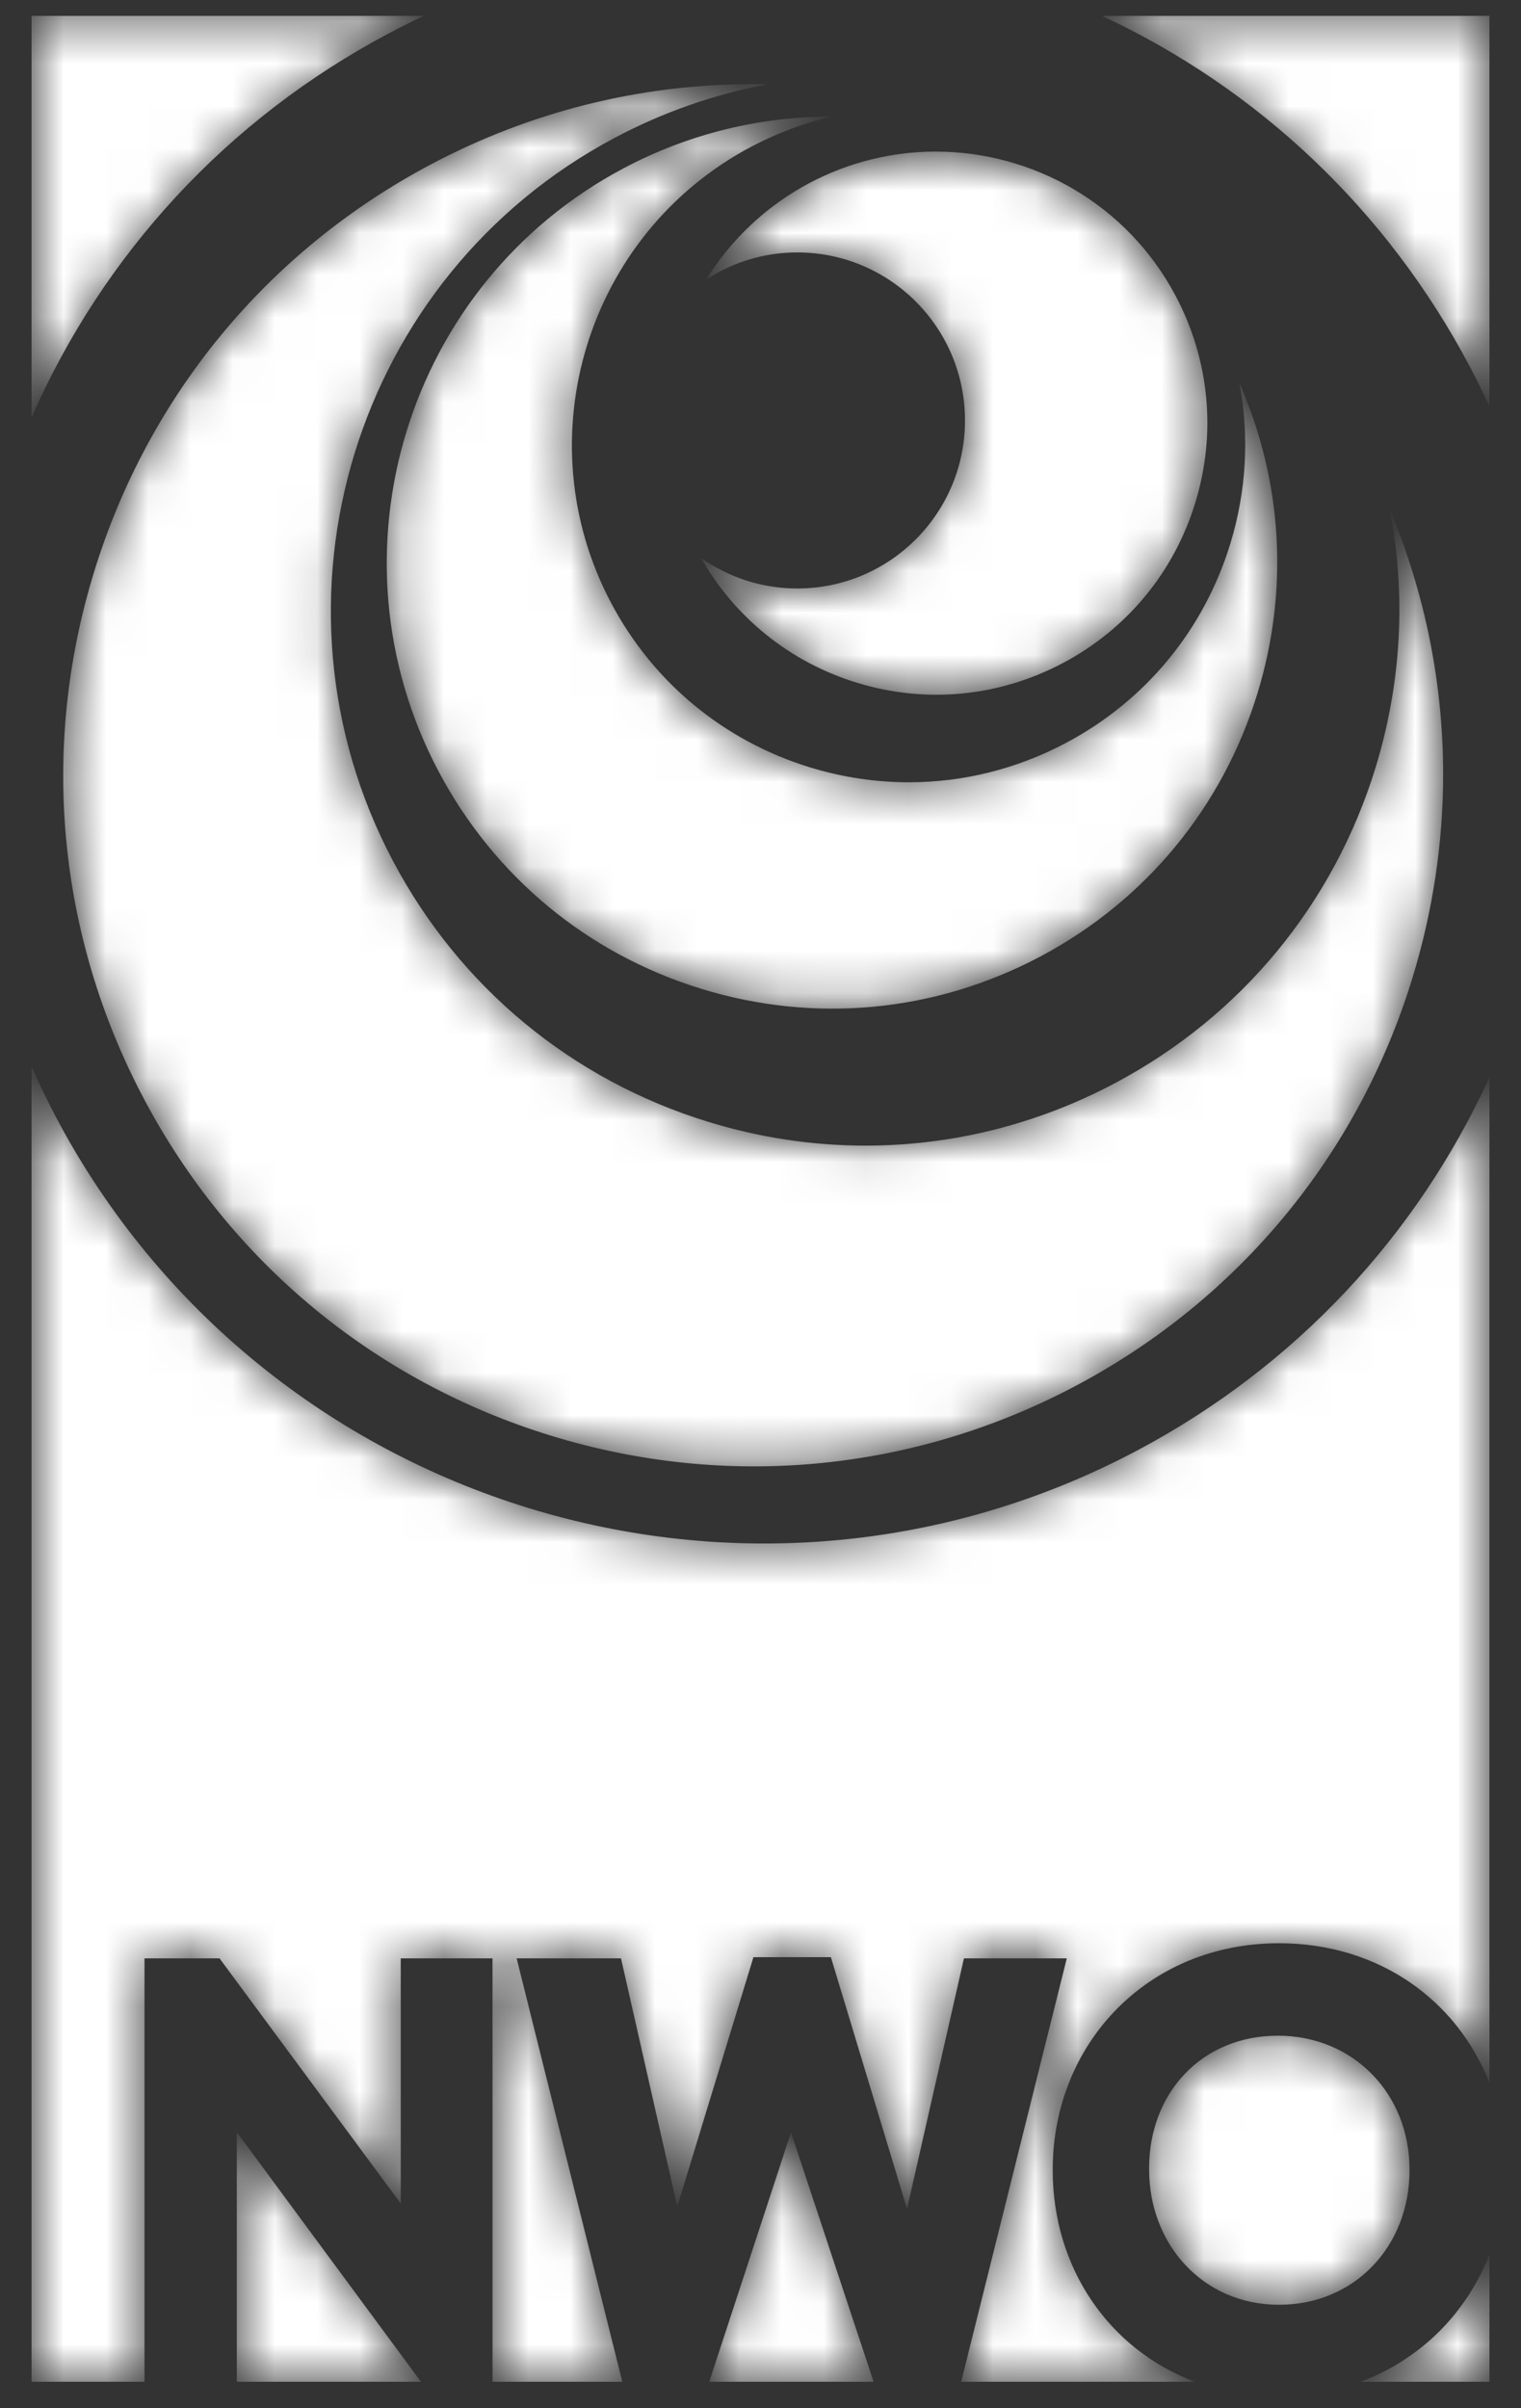 <?xml version="1.0" encoding="UTF-8"?> <svg xmlns="http://www.w3.org/2000/svg" width="36" height="57" viewBox="0 0 36 57" fill="none"><rect x="0" y="0" width="36" height="57" fill="#333333" stroke="none"/><mask id="mask0_5860_32830" style="mask-type:luminance" maskUnits="userSpaceOnUse" x="0" y="0" width="36" height="57"><path d="M26.082 0.375C29.795 2.107 32.833 4.982 34.785 8.67C34.951 8.984 35.105 9.302 35.253 9.622V0.375H26.082ZM0.747 0.375V9.879C2.454 5.997 5.387 2.817 9.185 0.799C9.465 0.65 9.747 0.509 10.031 0.375H0.747ZM10.178 3.902C6.327 5.949 3.501 9.375 2.222 13.551C0.943 17.726 1.364 22.151 3.407 26.01C5.45 29.869 8.871 32.699 13.039 33.981C17.207 35.262 21.624 34.84 25.476 32.794C29.327 30.747 32.153 27.32 33.431 23.145C33.916 21.56 34.157 19.939 34.157 18.327C34.157 16.183 33.732 14.055 32.891 12.047C33.282 14.059 33.176 16.148 32.559 18.163C31.568 21.396 29.379 24.049 26.396 25.634C24.545 26.618 22.525 27.116 20.488 27.116C19.241 27.116 17.989 26.93 16.763 26.553C13.535 25.561 10.885 23.369 9.303 20.382C6.037 14.214 8.389 6.534 14.548 3.263C15.698 2.652 16.915 2.23 18.16 1.996C18.041 1.994 17.923 1.992 17.804 1.992C15.174 1.992 12.567 2.632 10.178 3.902ZM14.752 3.987C9.619 6.714 7.658 13.117 10.381 18.259C11.7 20.75 13.908 22.577 16.598 23.404C19.289 24.232 22.14 23.959 24.627 22.638C27.114 21.317 28.937 19.105 29.763 16.409C30.511 13.967 30.356 11.393 29.339 9.078C29.571 10.327 29.502 11.622 29.119 12.871C28.495 14.91 27.116 16.582 25.235 17.582C24.07 18.201 22.797 18.516 21.513 18.516C20.727 18.516 19.937 18.398 19.166 18.161C17.131 17.535 15.461 16.154 14.464 14.271C12.406 10.383 13.888 5.541 17.769 3.479C18.388 3.151 19.031 2.913 19.683 2.76C19.679 2.76 19.675 2.76 19.672 2.76C18.008 2.76 16.322 3.153 14.752 3.987ZM19.152 4.336C18.117 4.886 17.296 5.682 16.718 6.613C17.339 6.211 18.076 5.975 18.87 5.975C21.063 5.975 22.84 7.755 22.84 9.952C22.84 12.148 21.063 13.929 18.87 13.929C18.022 13.929 17.237 13.66 16.591 13.206C17.404 14.629 18.704 15.674 20.276 16.158C21.914 16.662 23.65 16.495 25.163 15.691C26.678 14.887 27.788 13.54 28.291 11.899C28.794 10.258 28.628 8.519 27.825 7.002C26.674 4.829 24.447 3.588 22.147 3.588C21.134 3.588 20.107 3.829 19.152 4.336ZM0.747 56.375H3.42V46.353H5.196L9.485 52.155V46.353H11.657V56.375H14.729L12.228 46.353H14.698L16.03 52.227L17.833 46.325H19.666L21.468 52.282L22.815 46.353H25.249L22.749 56.375H28.284C26.236 55.609 24.917 53.661 24.917 51.377V51.347C24.917 48.397 27.14 45.995 30.273 45.995C32.647 45.995 34.495 47.358 35.253 49.301V25.501C33.53 29.267 30.643 32.35 26.93 34.324C17.706 39.227 6.222 35.695 1.33 26.452C1.119 26.054 0.928 25.65 0.747 25.242V56.375ZM27.198 51.317V51.347C27.198 53.126 28.475 54.552 30.273 54.552C32.072 54.552 33.361 53.155 33.361 51.377V51.347C33.361 49.568 32.043 48.183 30.244 48.183C28.445 48.183 27.198 49.539 27.198 51.317ZM5.605 56.375H9.964L5.605 50.466V56.375ZM16.786 56.375H20.677L18.722 50.471L16.786 56.375ZM32.201 56.375H35.253V53.36C34.715 54.744 33.628 55.844 32.201 56.375Z" fill="white"></path></mask><g mask="url(#mask0_5860_32830)"><path fill-rule="evenodd" clip-rule="evenodd" d="M26.082 0.375C29.795 2.107 32.833 4.982 34.785 8.67C34.951 8.984 35.105 9.302 35.253 9.622V0.375H26.082ZM0.747 0.375V9.879C2.454 5.997 5.387 2.817 9.185 0.799C9.465 0.65 9.747 0.509 10.031 0.375H0.747ZM10.178 3.902C6.327 5.949 3.501 9.375 2.222 13.551C0.943 17.726 1.364 22.151 3.407 26.01C5.45 29.869 8.871 32.699 13.039 33.981C17.207 35.262 21.624 34.84 25.476 32.794C29.327 30.747 32.153 27.32 33.431 23.145C33.916 21.56 34.157 19.939 34.157 18.327C34.157 16.183 33.732 14.055 32.891 12.047C33.282 14.059 33.176 16.148 32.559 18.163C31.568 21.396 29.379 24.049 26.396 25.634C24.545 26.618 22.525 27.116 20.488 27.116C19.241 27.116 17.989 26.93 16.763 26.553C13.535 25.561 10.885 23.369 9.303 20.382C6.037 14.214 8.389 6.534 14.548 3.263C15.698 2.652 16.915 2.23 18.16 1.996C18.041 1.994 17.923 1.992 17.804 1.992C15.174 1.992 12.567 2.632 10.178 3.902ZM14.752 3.987C9.619 6.714 7.658 13.117 10.381 18.259C11.7 20.75 13.908 22.577 16.598 23.404C19.289 24.232 22.14 23.959 24.627 22.638C27.114 21.317 28.937 19.105 29.763 16.409C30.511 13.967 30.356 11.393 29.339 9.078C29.571 10.327 29.502 11.622 29.119 12.871C28.495 14.91 27.116 16.582 25.235 17.582C24.07 18.201 22.797 18.516 21.513 18.516C20.727 18.516 19.937 18.398 19.166 18.161C17.131 17.535 15.461 16.154 14.464 14.271C12.406 10.383 13.888 5.541 17.769 3.479C18.388 3.151 19.031 2.913 19.683 2.76C19.679 2.76 19.675 2.76 19.672 2.76C18.008 2.76 16.322 3.153 14.752 3.987ZM19.152 4.336C18.117 4.886 17.296 5.682 16.718 6.613C17.339 6.211 18.076 5.975 18.87 5.975C21.063 5.975 22.84 7.755 22.84 9.952C22.84 12.148 21.063 13.929 18.87 13.929C18.022 13.929 17.237 13.66 16.591 13.206C17.404 14.629 18.704 15.674 20.276 16.158C21.914 16.662 23.65 16.495 25.163 15.691C26.678 14.887 27.788 13.54 28.291 11.899C28.794 10.258 28.628 8.519 27.825 7.002C26.674 4.829 24.447 3.588 22.147 3.588C21.134 3.588 20.107 3.829 19.152 4.336ZM0.747 56.375H3.42V46.353H5.196L9.485 52.155V46.353H11.657V56.375H14.729L12.228 46.353H14.698L16.03 52.227L17.833 46.325H19.666L21.468 52.282L22.815 46.353H25.249L22.749 56.375H28.284C26.236 55.609 24.917 53.661 24.917 51.377V51.347C24.917 48.397 27.14 45.995 30.273 45.995C32.647 45.995 34.495 47.358 35.253 49.301V25.501C33.53 29.267 30.643 32.35 26.93 34.324C17.706 39.227 6.222 35.695 1.33 26.452C1.119 26.054 0.928 25.65 0.747 25.242V56.375ZM27.198 51.317V51.347C27.198 53.126 28.475 54.552 30.273 54.552C32.072 54.552 33.361 53.155 33.361 51.377V51.347C33.361 49.568 32.043 48.183 30.244 48.183C28.445 48.183 27.198 49.539 27.198 51.317ZM5.605 56.375H9.964L5.605 50.466V56.375ZM16.786 56.375H20.677L18.722 50.471L16.786 56.375ZM32.201 56.375H35.253V53.36C34.715 54.744 33.628 55.844 32.201 56.375Z" fill="white"></path></g></svg> 